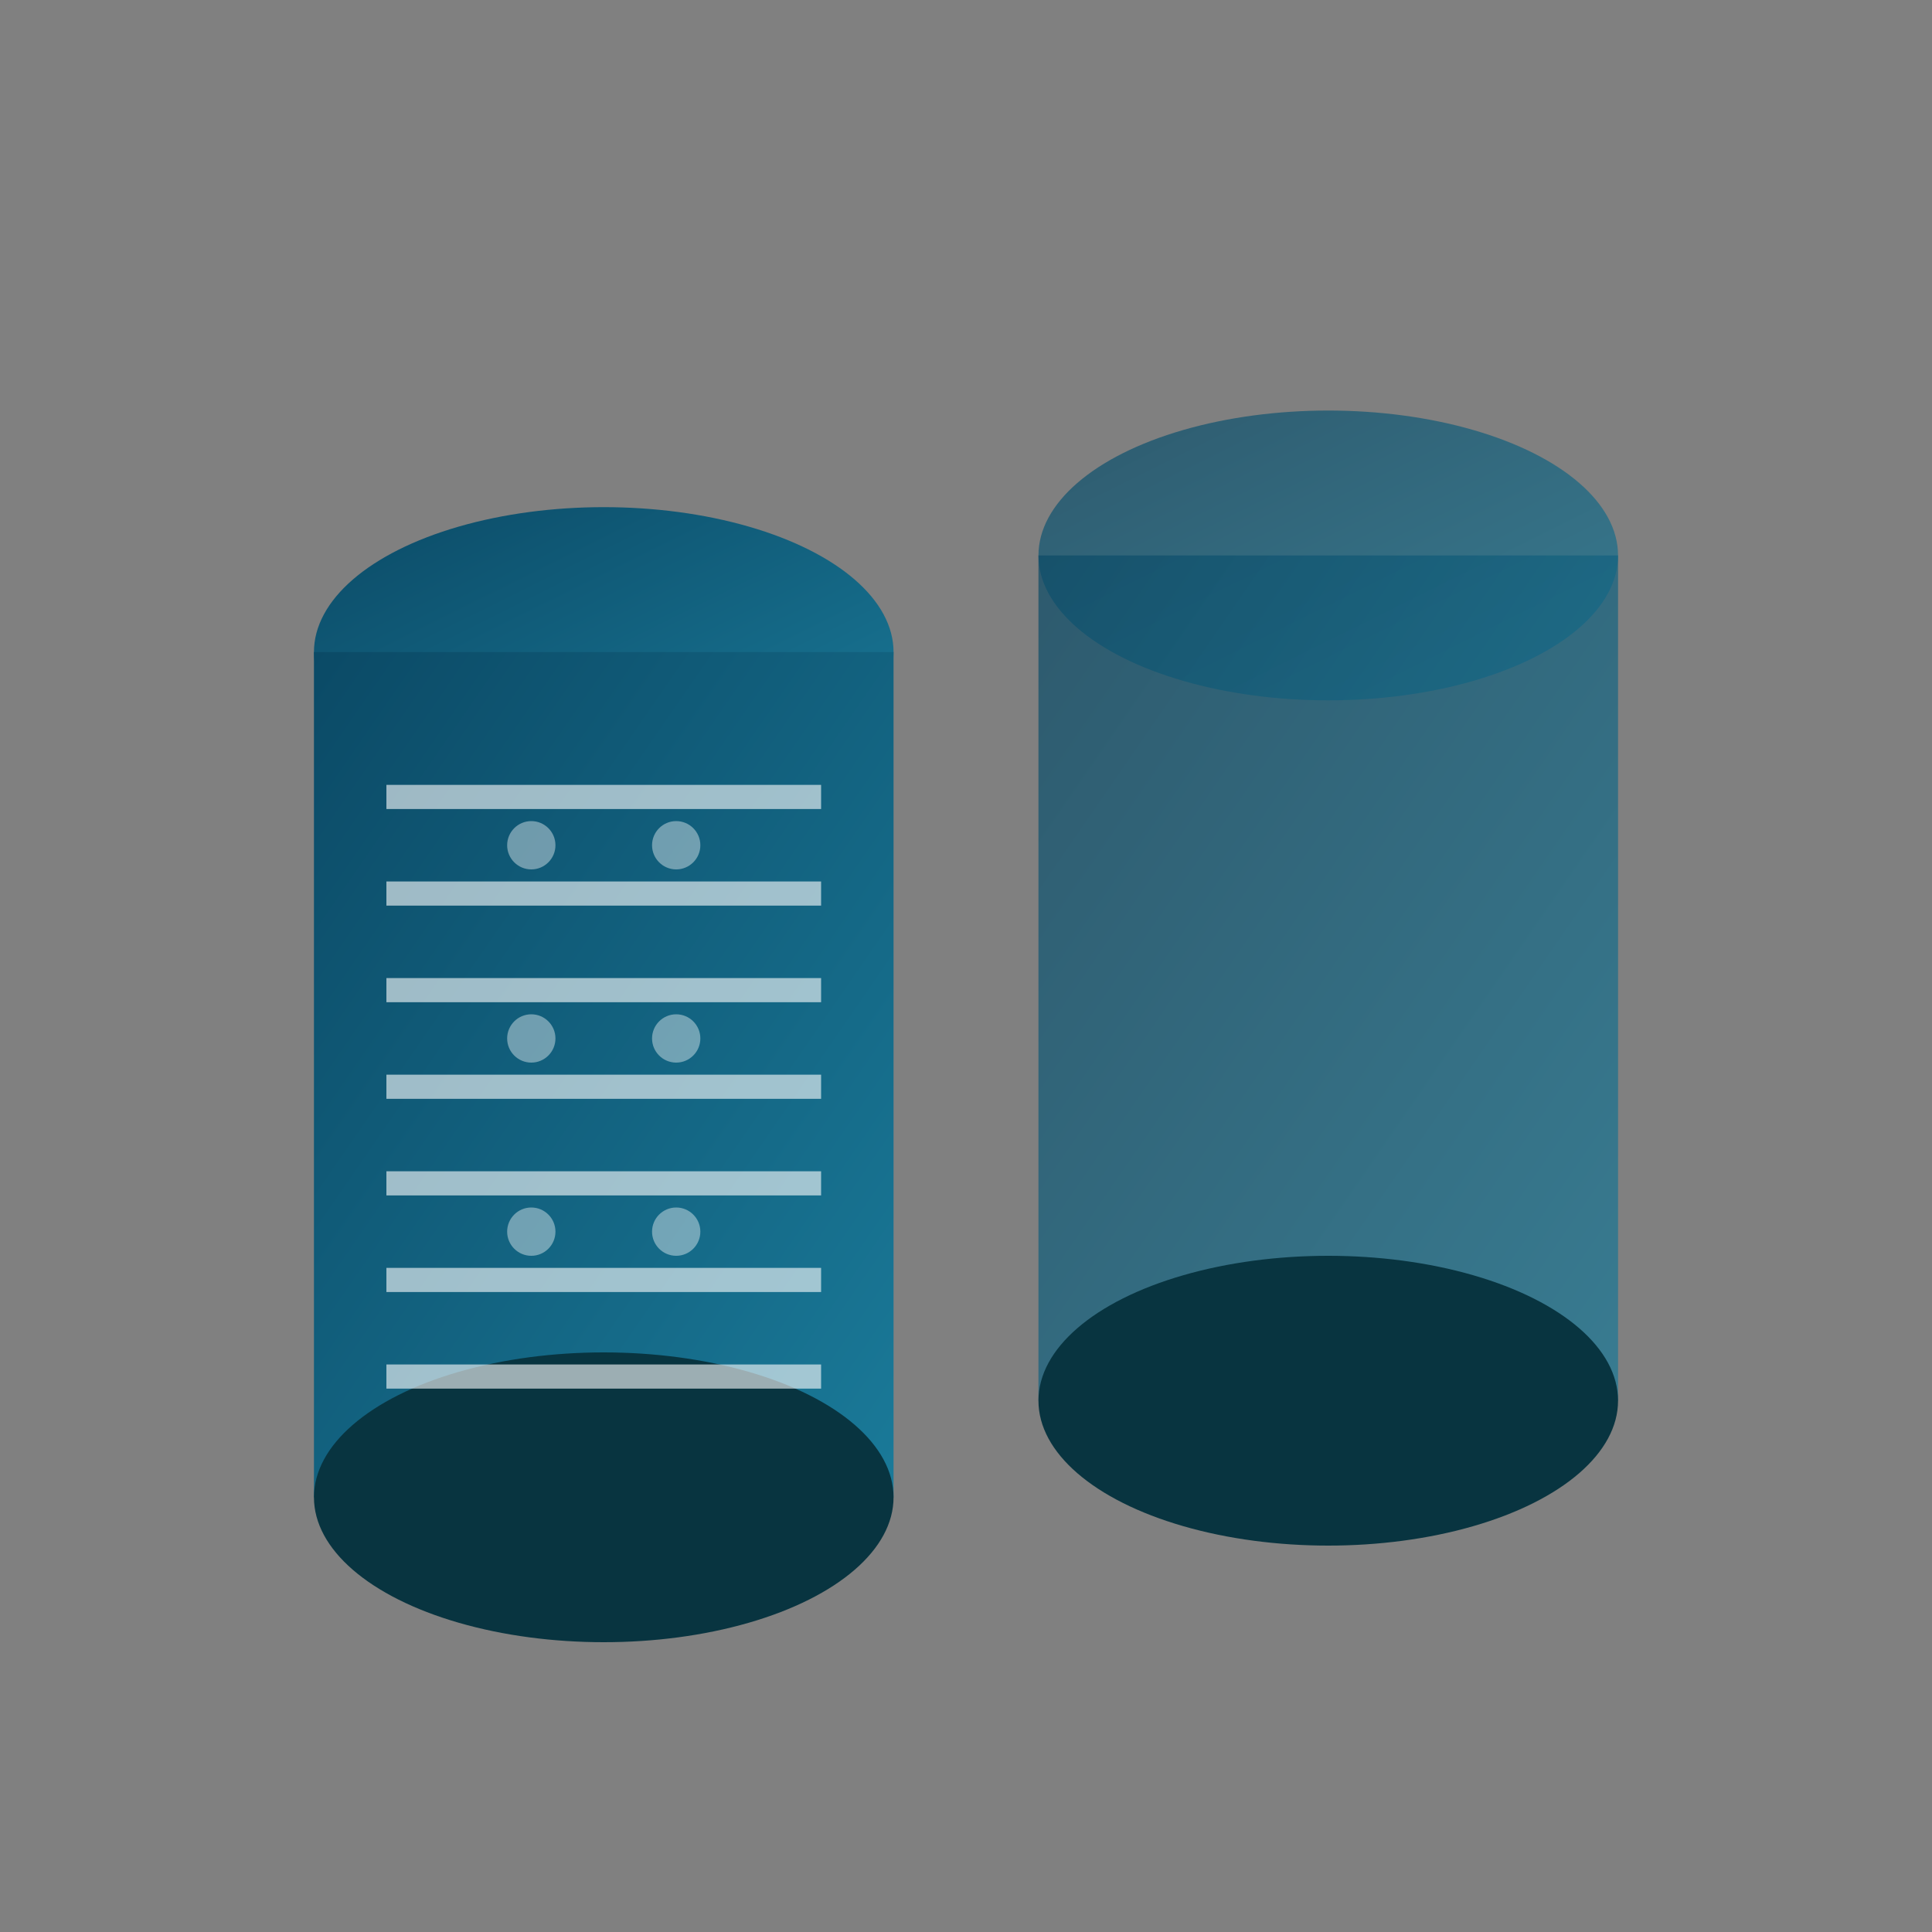 <svg width="80" height="80" viewBox="0 0 80 80" fill="none" xmlns="http://www.w3.org/2000/svg">
  <rect x="0" y="0" width="80" height="80" fill="#808080" stroke="none"/>
  <defs>
    <linearGradient id="textileGradient" x1="0%" y1="0%" x2="100%" y2="100%">
      <stop offset="0%" style="stop-color:#0B4A66;stop-opacity:1" />
      <stop offset="100%" style="stop-color:#1A7A99;stop-opacity:1" />
    </linearGradient>
  </defs>
  
  <!-- Fabric rolls -->
  <g transform="translate(10, 15)">
    <!-- Back fabric roll -->
    <ellipse cx="45" cy="8" rx="12" ry="6" fill="url(#textileGradient)" opacity="0.7"/>
    <rect x="33" y="8" width="24" height="35" fill="url(#textileGradient)" opacity="0.7"/>
    <ellipse cx="45" cy="43" rx="12" ry="6" fill="#083440"/>
    
    <!-- Front fabric roll -->
    <ellipse cx="15" cy="12" rx="12" ry="6" fill="url(#textileGradient)"/>
    <rect x="3" y="12" width="24" height="35" fill="url(#textileGradient)"/>
    <ellipse cx="15" cy="47" rx="12" ry="6" fill="#083440"/>
    
    <!-- Fabric texture lines -->
    <g stroke="white" stroke-width="1" opacity="0.6">
      <line x1="6" y1="18" x2="24" y2="18"/>
      <line x1="6" y1="22" x2="24" y2="22"/>
      <line x1="6" y1="26" x2="24" y2="26"/>
      <line x1="6" y1="30" x2="24" y2="30"/>
      <line x1="6" y1="34" x2="24" y2="34"/>
      <line x1="6" y1="38" x2="24" y2="38"/>
      <line x1="6" y1="42" x2="24" y2="42"/>
    </g>
    
    <!-- Pattern on fabric -->
    <g fill="white" opacity="0.4">
      <circle cx="12" cy="20" r="1"/>
      <circle cx="18" cy="20" r="1"/>
      <circle cx="12" cy="28" r="1"/>
      <circle cx="18" cy="28" r="1"/>
      <circle cx="12" cy="36" r="1"/>
      <circle cx="18" cy="36" r="1"/>
    </g>
  </g>
</svg>